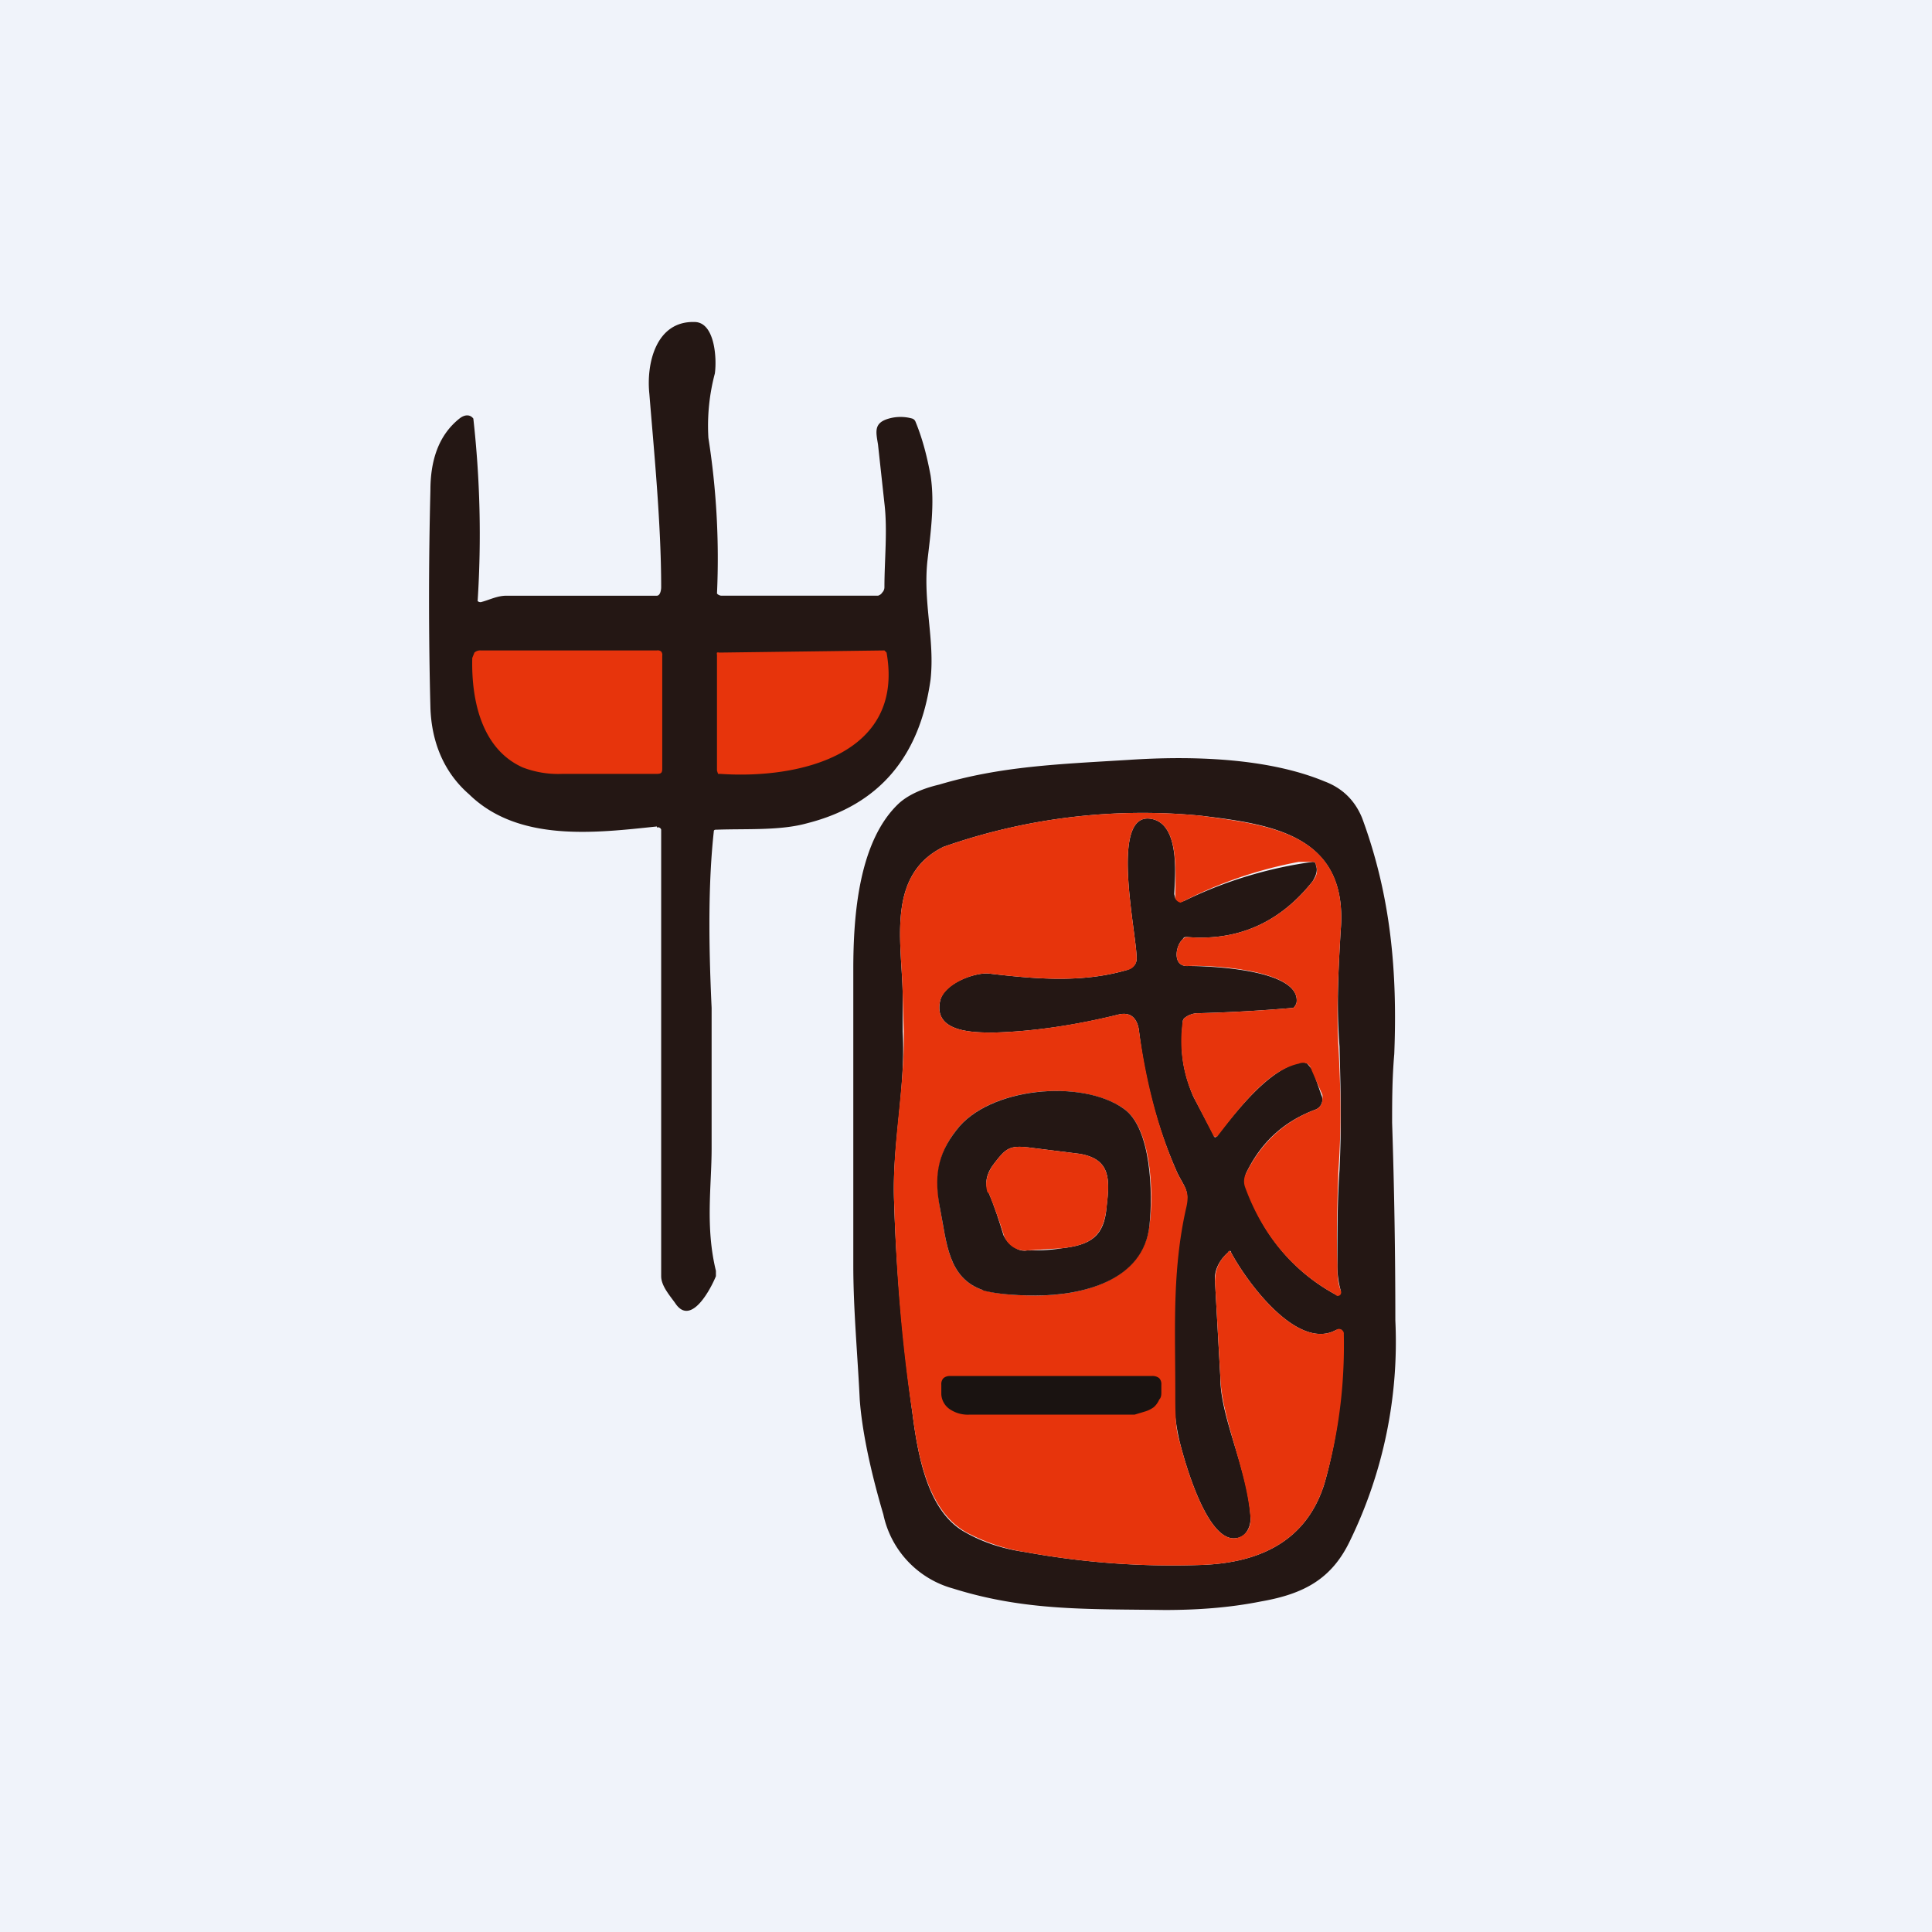 <!-- by TradingView --><svg width="18" height="18" viewBox="0 0 18 18" xmlns="http://www.w3.org/2000/svg"><path fill="#F0F3FA" d="M0 0h18v18H0z"/><path d="M6.12 7.7c-.57.06-1.29.15-1.75-.3-.23-.2-.35-.48-.36-.81a39.9 39.9 0 0 1 0-2.02c0-.27.07-.51.27-.67.05-.04.1-.04.13 0a9.72 9.72 0 0 1 .04 1.7.04.04 0 0 0 .03.01c.08-.02.15-.06.24-.06h1.4c.03 0 .04-.05.04-.08 0-.6-.07-1.3-.11-1.8-.03-.28.06-.68.42-.67.19 0 .21.34.19.48a1.9 1.9 0 0 0-.06.6 7.23 7.23 0 0 1 .08 1.45.06.06 0 0 0 .04.02h1.46a.07.07 0 0 0 .04-.03.07.07 0 0 0 .02-.05c0-.25.03-.53 0-.78l-.06-.55c-.02-.12-.04-.2.1-.24a.4.4 0 0 1 .22 0 .05.05 0 0 1 .03.03c.07.17.11.34.14.5.04.26 0 .54-.03.8-.04.39.07.73.03 1.1-.1.72-.48 1.17-1.15 1.34-.25.07-.56.05-.84.06-.02 0-.03 0-.03.02-.05.46-.05 1-.02 1.64v1.31c0 .35-.06.73.04 1.14v.05c-.04.1-.23.48-.38.25-.05-.07-.13-.16-.13-.25V7.73a.03.03 0 0 0-.04-.02Z" fill="#241714"/><path d="M4.48 6.06h1.64a.05.05 0 0 1 .04.01.05.05 0 0 1 .01.04v1.05c0 .04-.01.05-.05.05h-.88a.92.92 0 0 1-.37-.06c-.38-.17-.48-.62-.47-1.02l.02-.05a.08.08 0 0 1 .06-.02ZM8.26 6.08c.17.96-.83 1.18-1.55 1.13h-.02l-.01-.03V6.1a.03.03 0 0 1 0-.02.03.03 0 0 1 .02 0l1.54-.02.02.02Z" fill="#E7340C"/><path d="M10.85 15c-.72-.01-1.3.01-1.97-.2a.91.91 0 0 1-.65-.69c-.13-.44-.2-.8-.22-1.07-.02-.42-.06-.84-.06-1.25V9.03c0-.5.05-1.2.43-1.55.08-.07.2-.13.37-.17.57-.17 1.1-.19 1.76-.23.59-.04 1.3-.02 1.83.2.16.06.28.17.35.34.27.73.33 1.44.3 2.2-.02.23-.02.45-.02.64.02.61.03 1.22.03 1.84a4.23 4.23 0 0 1-.42 2.05c-.17.36-.43.5-.83.57-.3.06-.6.08-.9.08Zm1.41-6.94c.02.05 0 .1-.03.15-.3.38-.69.56-1.17.52-.02 0-.03 0-.04.02-.07.06-.1.26.05.25.19 0 1.05.03 1.01.34a.1.1 0 0 1-.03.05 14.74 14.74 0 0 1-.89.05.2.2 0 0 0-.13.05l-.01.02v.02c-.03.25 0 .46.1.69l.19.36c0 .02.02.02.03 0 .23-.29.48-.6.76-.68a.1.1 0 0 1 .08.01l.05.06.08.23a.1.1 0 0 1-.06.14c-.29.11-.5.3-.64.59a.17.17 0 0 0 0 .12 1.74 1.74 0 0 0 .85 1.02l.02-.01.01-.02v-.02a.87.87 0 0 1-.03-.25c0-.29 0-.58.02-.87.02-.42.01-.76 0-1.15-.03-.38-.01-.71.01-1.07.08-.9-.64-1-1.3-1.08a5.6 5.6 0 0 0-2.4.29c-.53.26-.39.88-.38 1.36v.36c.03.53-.1 1.05-.08 1.58.02.66.08 1.32.17 1.97.05.39.14.93.5 1.12.16.09.34.15.55.18.55.1 1.1.14 1.65.12.52-.02.97-.21 1.14-.76a4.4 4.4 0 0 0 .16-1.43h-.05c-.36.2-.83-.44-.98-.72 0-.02-.02-.02-.03 0-.09.08-.13.18-.12.27l.05.9c0 .37.25.84.28 1.28.01.1-.04.2-.13.21-.27.05-.48-.7-.53-.9a1.86 1.86 0 0 1-.05-.46c0-.6-.02-1.13.1-1.71.05-.16 0-.19-.07-.33-.17-.38-.3-.83-.36-1.34-.02-.11-.08-.16-.18-.14-.4.1-.8.16-1.17.17-.19 0-.57 0-.5-.3.04-.16.32-.26.45-.25.43.05.86.09 1.28-.03.07-.02.1-.06.1-.11 0-.24-.26-1.38.14-1.3.26.05.22.51.21.7l.01.04.02.02a.07.07 0 0 0 .07 0 3.96 3.96 0 0 1 1.19-.36c.02 0 .03.01.03.03Z" fill="#241714"/><path d="M12.23 8.03h-.13a3.96 3.96 0 0 0-1.1.38.07.07 0 0 1-.05-.04v-.04c0-.19.04-.65-.22-.7-.4-.08-.14 1.06-.14 1.3 0 .05-.03.1-.1.11-.42.12-.85.08-1.28.03-.13-.01-.4.09-.45.25-.07.3.31.3.5.3.37-.01.76-.07 1.17-.17.1-.02.16.03.18.14.07.51.19.96.36 1.34.07.14.12.17.08.33-.13.58-.1 1.12-.1 1.7 0 .2 0 .35.04.47.05.2.26.95.53.9.09-.02.14-.1.13-.2-.04-.45-.27-.92-.28-1.3l-.05-.89c0-.1.03-.19.12-.27.01-.02.02-.02.03 0 .15.28.62.92.98.72a.04.04 0 0 1 .05 0 .04.04 0 0 1 .02.04c.01.48-.05.94-.18 1.39-.17.55-.62.74-1.14.76-.56.02-1.1-.02-1.65-.12-.2-.03-.39-.1-.54-.18-.37-.2-.46-.73-.51-1.12-.1-.65-.15-1.31-.17-1.97-.02-.53.1-1.05.09-1.58l-.01-.36c-.01-.48-.15-1.1.38-1.36a5.6 5.6 0 0 1 2.4-.29c.66.09 1.38.17 1.3 1.08-.02.36-.04.7-.02 1.07.02.39.03.73 0 1.15-.01.29-.02.58-.01.87 0 .09 0 .17.03.25a.04.04 0 0 1 0 .04.03.03 0 0 1-.05 0c-.4-.22-.68-.56-.84-1a.16.16 0 0 1 .01-.13c.14-.28.35-.48.64-.59a.1.1 0 0 0 .07-.1.1.1 0 0 0 0-.04l-.1-.23a.11.11 0 0 0-.04-.06.1.1 0 0 0-.08 0c-.28.06-.53.38-.76.68h-.03l-.19-.37a1.25 1.25 0 0 1-.1-.71l.01-.02a.2.2 0 0 1 .14-.05 14.74 14.74 0 0 0 .88-.05.1.1 0 0 0 .03-.05c.04-.31-.82-.35-1.01-.34-.15.01-.12-.19-.05-.25a.06.06 0 0 1 .04-.02c.48.04.87-.14 1.17-.52.04-.05.05-.1.03-.15 0-.02-.01-.03-.03-.03Zm-2.58 4.04c.42 0 1-.13 1.06-.66.04-.28.02-.9-.24-1.08-.4-.28-1.26-.2-1.56.2-.18.23-.2.45-.15.74.06.3.07.64.4.75.1.03.26.05.5.05Z" fill="#E7340C"/><path d="M9.16 12.02c-.33-.11-.34-.45-.4-.75s-.03-.51.15-.74c.3-.4 1.17-.48 1.56-.2.26.18.27.8.24 1.08-.05.53-.64.66-1.06.66-.23 0-.4-.02-.5-.05Zm.05-.91c.06.14.1.27.14.4.02.04.05.08.09.1.03.03.08.05.13.04.1 0 .2 0 .32-.02.27-.03.4-.11.42-.39.03-.25.04-.44-.25-.49l-.48-.06c-.17-.02-.21.01-.31.14-.08.1-.1.19-.06.28Z" fill="#241714"/><path d="M9.2 11.11c-.03-.1 0-.19.07-.28.1-.13.14-.16.31-.14l.48.06c.29.05.28.24.25.5-.03.27-.15.35-.42.38l-.32.02a.21.21 0 0 1-.13-.03.22.22 0 0 1-.09-.12 5.02 5.02 0 0 0-.14-.39Z" fill="#E7340C"/><path d="M10.73 12.82a.1.1 0 0 1 .07.02.08.08 0 0 1 .02.06v.07c0 .02 0 .05-.02.07a.2.2 0 0 1-.05.07.27.27 0 0 1-.08.04l-.1.03H9.03a.3.3 0 0 1-.18-.05.18.18 0 0 1-.08-.14v-.09a.08.08 0 0 1 .02-.06.09.09 0 0 1 .06-.02h1.88Z" fill="#1A1311"/></svg>